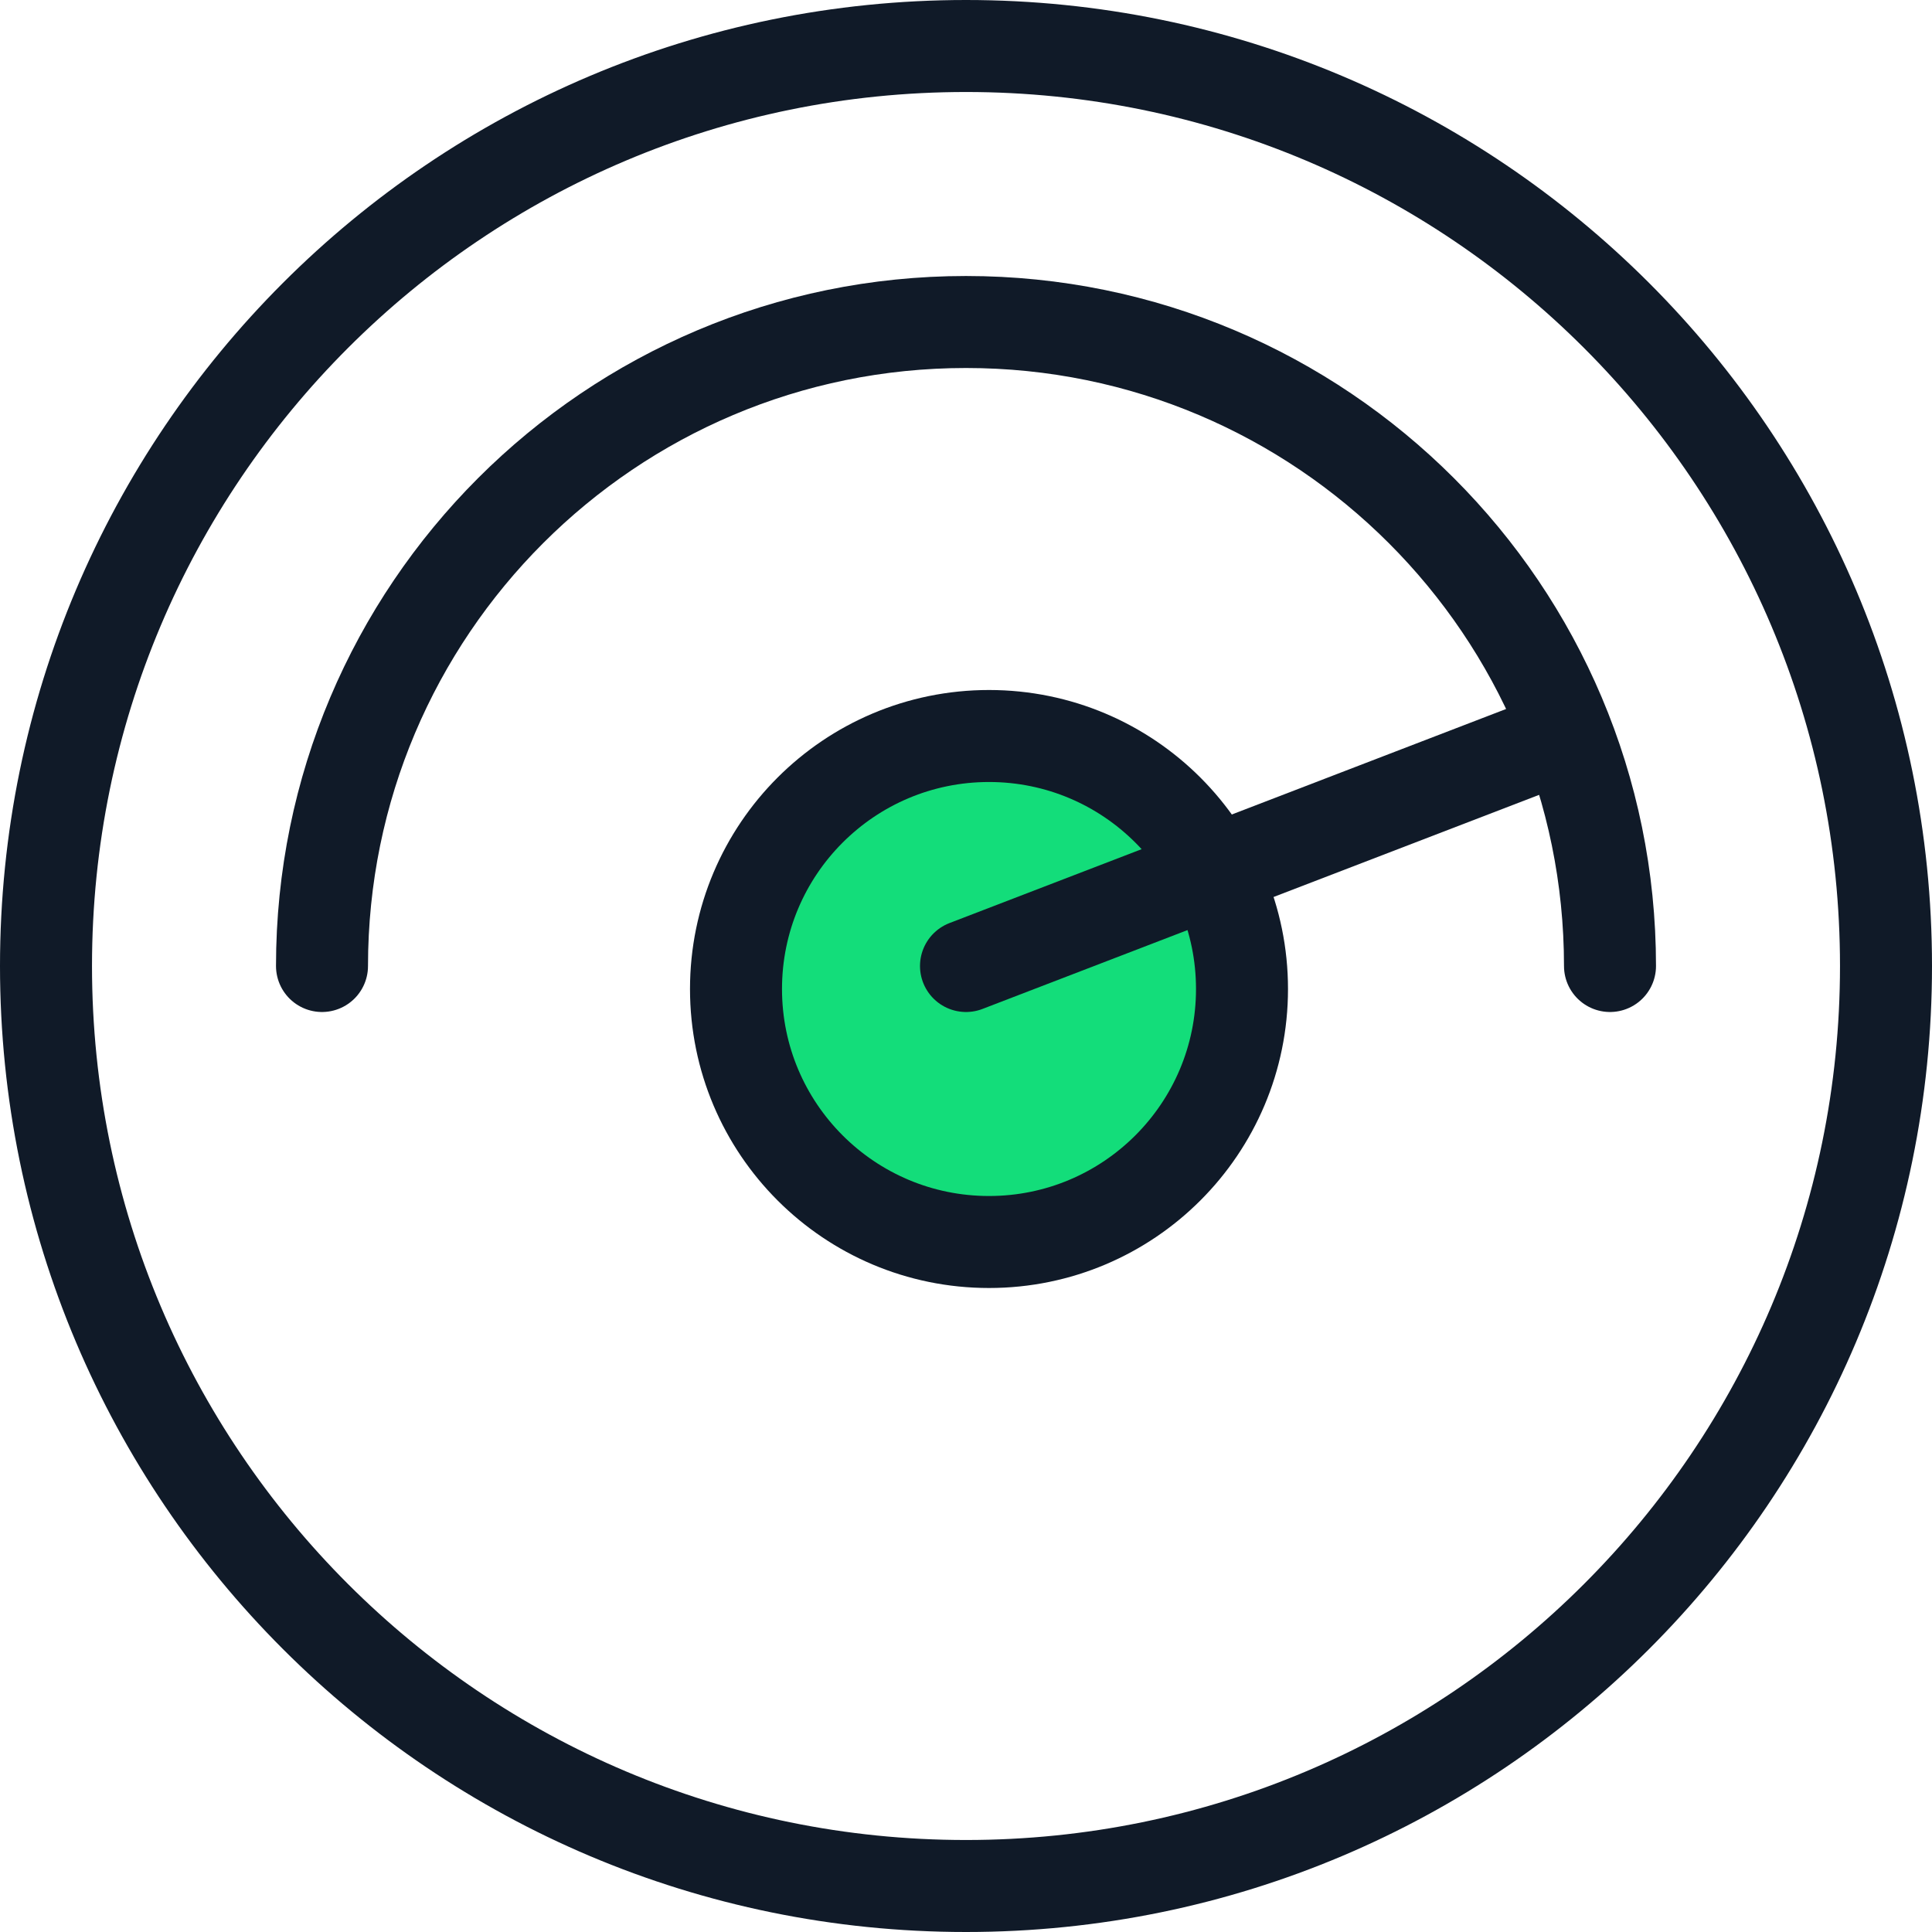 <?xml version="1.0" encoding="UTF-8"?> <svg xmlns="http://www.w3.org/2000/svg" xmlns:xlink="http://www.w3.org/1999/xlink" width="42px" height="42px" viewBox="0 0 42 42" version="1.1"><title>Group 22@2x</title><g id="Design" stroke="none" stroke-width="1" fill="none" fill-rule="evenodd"><g id="Use-Cases_Revenue-Operations" transform="translate(-1248, -1563)"><g id="Group-4" transform="translate(35, 1168)"><g id="Group-22" transform="translate(1214, 396)"><path d="M40,20 C40,31.046 31.046,40 20,40 C8.954,40 0,31.046 0,20 C0,8.954 8.954,0 20,0 C31.046,0 40,8.954 40,20 Z" id="Stroke-1" stroke="#101A28" stroke-width="2" stroke-linecap="round" stroke-linejoin="round"></path><path d="M6,20 C6,12.268 12.268,6 20,6 C27.731,6 34,12.268 34,20" id="Stroke-3" stroke="#101A28" stroke-width="2" stroke-linecap="round" stroke-linejoin="round"></path><path d="M26,20.5 C26,23.538 23.537,26 20.5,26 C17.462,26 15,23.538 15,20.5 C15,17.462 17.462,15 20.5,15 C23.537,15 26,17.462 26,20.5" id="Fill-5" fill="#13DD7A"></path><path d="M26,20.5 C26,23.538 23.537,26 20.5,26 C17.462,26 15,23.538 15,20.5 C15,17.462 17.462,15 20.5,15 C23.537,15 26,17.462 26,20.5 Z" id="Stroke-7" stroke="#101A28" stroke-width="2" stroke-linecap="round" stroke-linejoin="round"></path><line x1="20" y1="20" x2="33" y2="15" id="Stroke-9" stroke="#101A28" stroke-width="2" stroke-linecap="round" stroke-linejoin="round"></line></g></g></g></g></svg> 